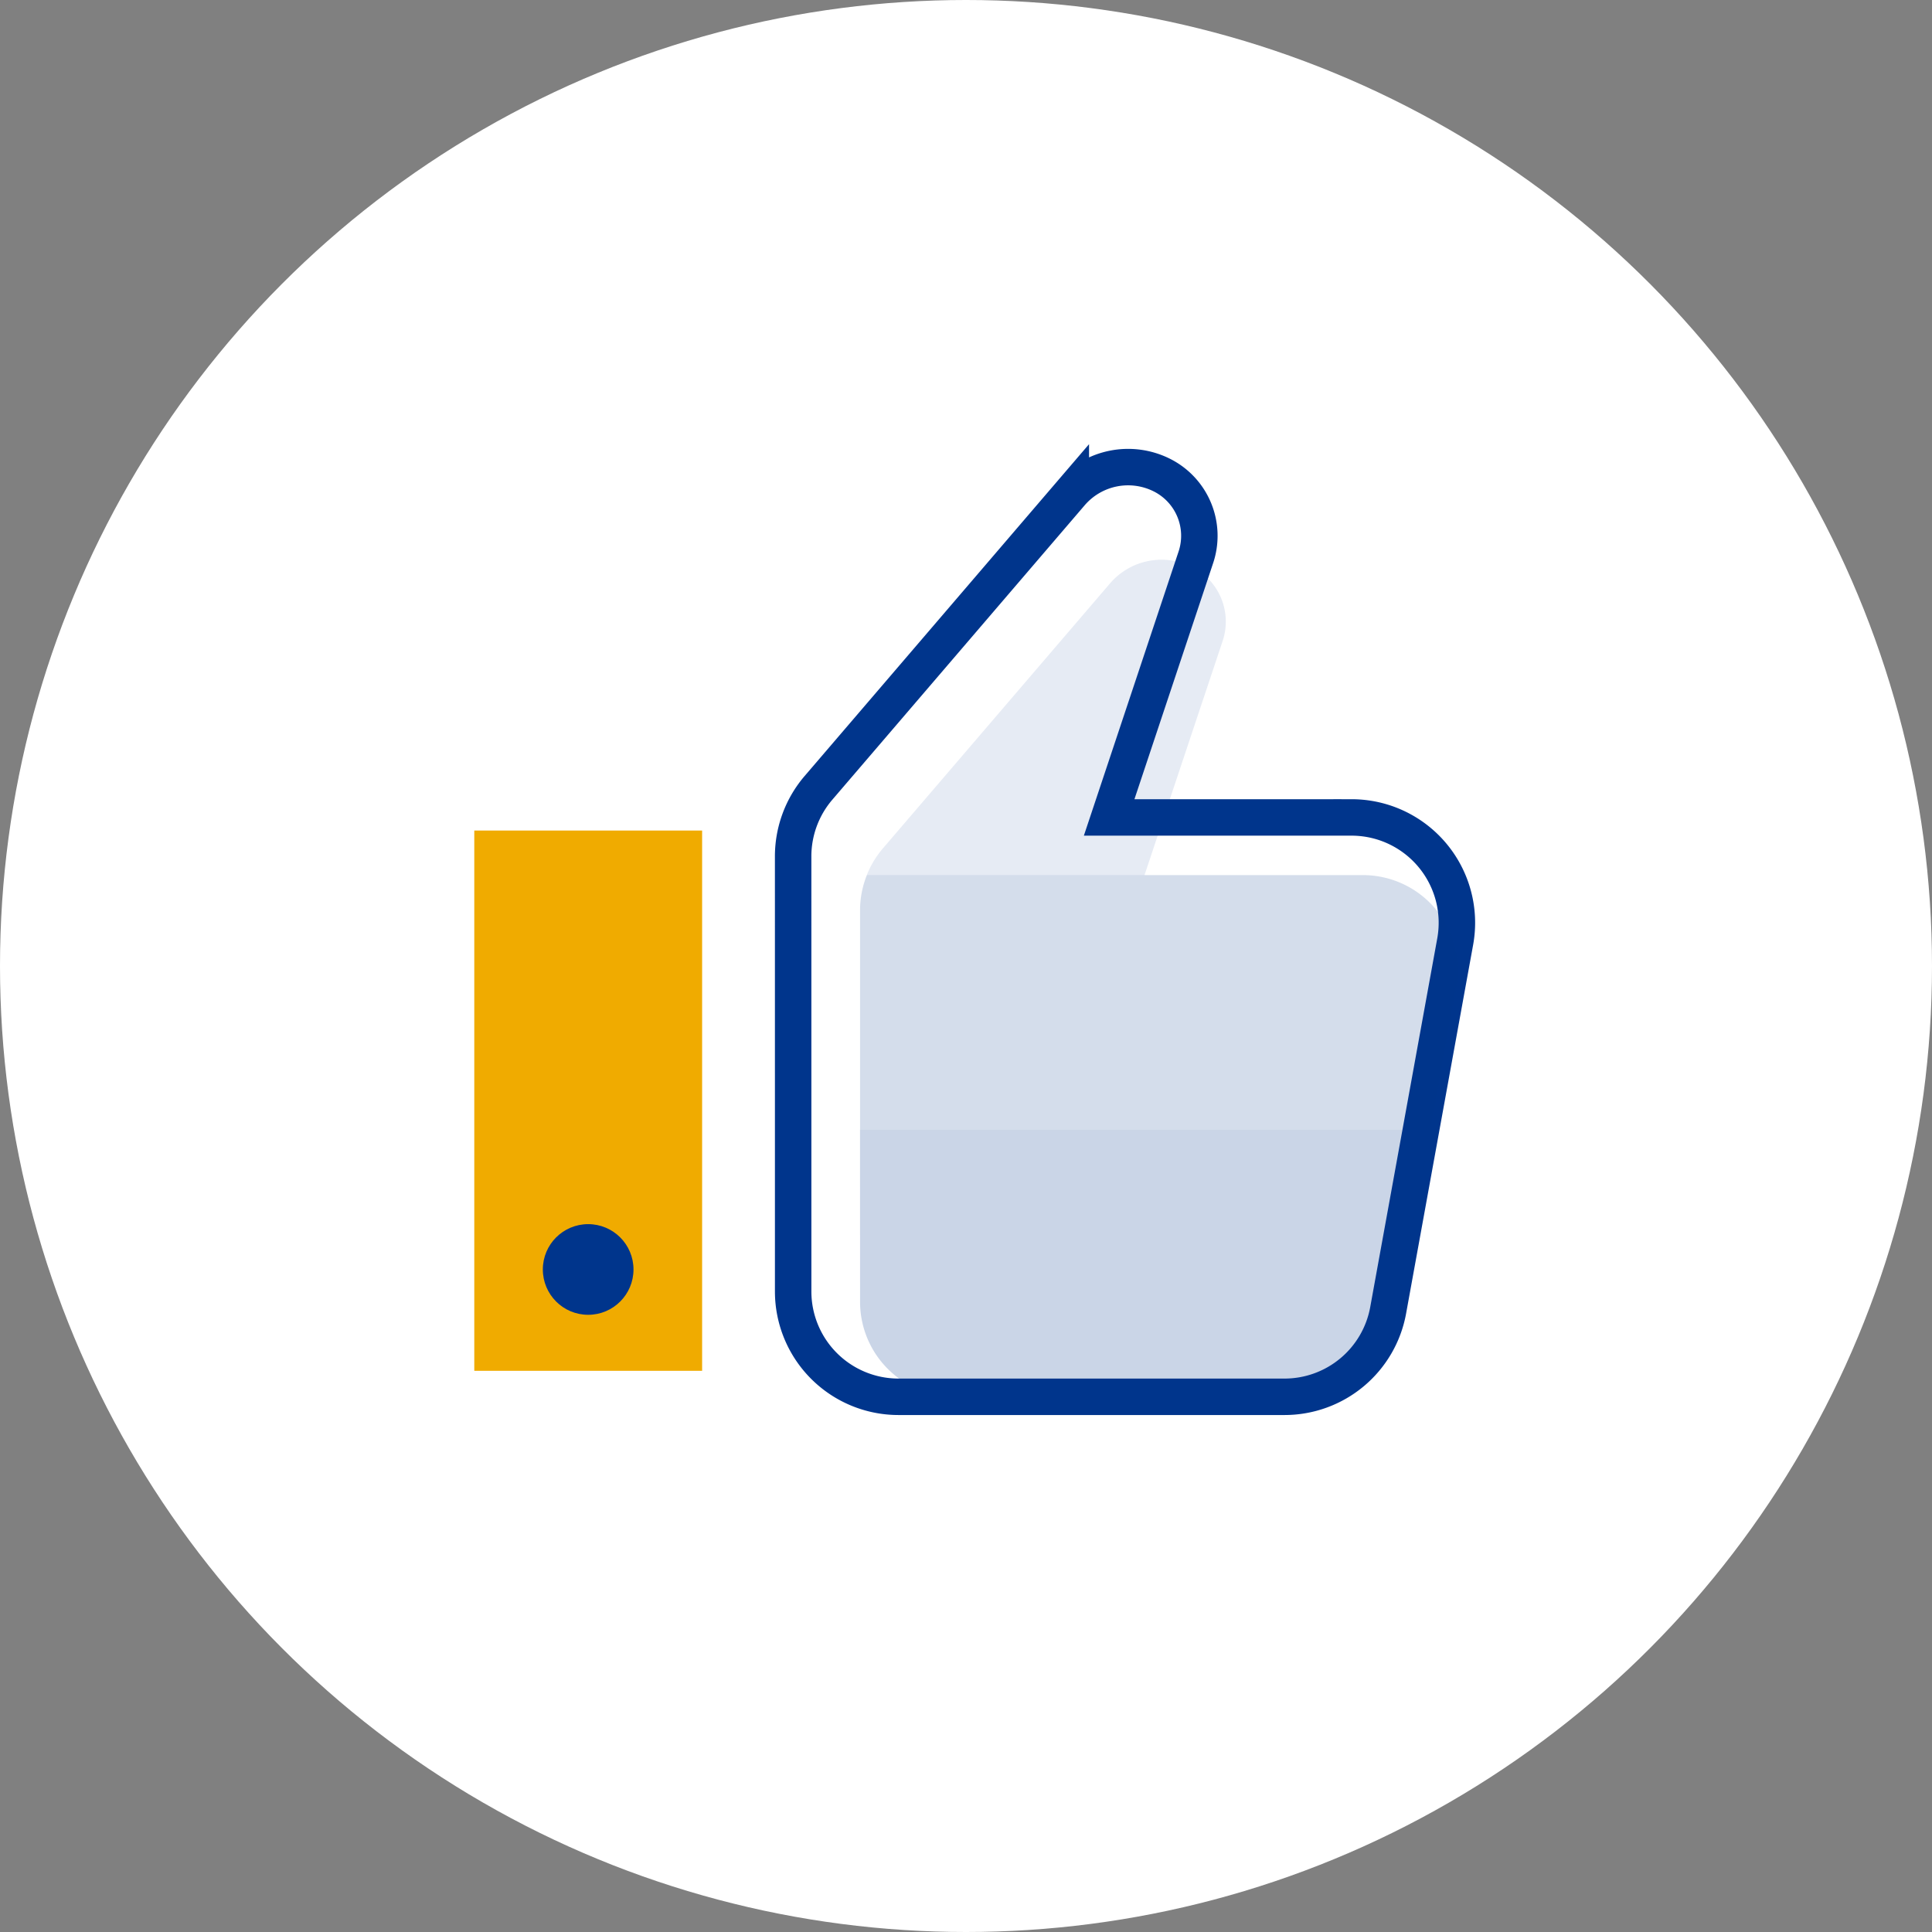 <?xml version="1.0" encoding="UTF-8"?>
<svg xmlns="http://www.w3.org/2000/svg" width="106" height="106" viewBox="0 0 106 106">
  <rect x="0" y="0" width="106" height="106" fill="#808080" stroke="none"/>
  <g id="icon-chiffre-3" transform="translate(-780 -3755.016)">
    <circle id="Ellipse_45" data-name="Ellipse 45" cx="53" cy="53" r="53" transform="translate(780 3755.016)" fill="#fff"></circle>
    <g id="icon-chiffre-3-2" data-name="icon-chiffre-3" transform="translate(-2117.396 4397.642)">
      <path id="Tracé_90" data-name="Tracé 90" d="M2947.5-595.639a5.779,5.779,0,0,1,1.391-3.762l13.844-16.152a4.139,4.139,0,0,1,4.993-1.008,3.725,3.725,0,0,1,1.868,4.51l-4.758,14.274h13.3a5.8,5.8,0,0,1,1.034.093,5.78,5.78,0,0,1,4.652,6.72l-3.678,20.228a5.78,5.78,0,0,1-5.686,4.746H2953.28a5.78,5.78,0,0,1-5.779-5.78Z" transform="translate(-6.588)" fill="none" stroke="#00358c" stroke-linecap="square" stroke-miterlimit="10.667" stroke-width="2"></path>
      <path id="Tracé_91" data-name="Tracé 91" d="M2935.918-559.909v-29.642h-12.5v29.642Z" transform="translate(0 -7.507)" fill="#f0ab00"></path>
      <path id="Tracé_92" data-name="Tracé 92" d="M2952.554-557.5a5.2,5.2,0,0,0,5.2,5.2h19.074a5.2,5.2,0,0,0,5.12-4.273l1.882-10.355h-31.279Z" transform="translate(-7.97 -13.697)" fill="#00358c" opacity="0.21"></path>
      <path id="Tracé_93" data-name="Tracé 93" d="M2981.073-586.1a5.2,5.2,0,0,0-.931-.084h-27.215a5.2,5.2,0,0,0-.374,1.925v12.067h31.279l1.429-7.858A5.2,5.2,0,0,0,2981.073-586.1Z" transform="translate(-7.97 -8.429)" fill="#00358c" opacity="0.17"></path>
      <path id="Tracé_94" data-name="Tracé 94" d="M2972.589-605.548a3.355,3.355,0,0,0-1.682-4.06,3.727,3.727,0,0,0-4.5.907l-12.465,14.543a5.2,5.2,0,0,0-.879,1.462h15.237Z" transform="translate(-8.111 -1.914)" fill="#00358c" opacity="0.1"></path>
      <circle id="Ellipse_57" data-name="Ellipse 57" cx="2.487" cy="2.487" r="2.487" transform="translate(2927.179 -575.463)" fill="#00358c"></circle>
    </g>
  </g>
</svg>
